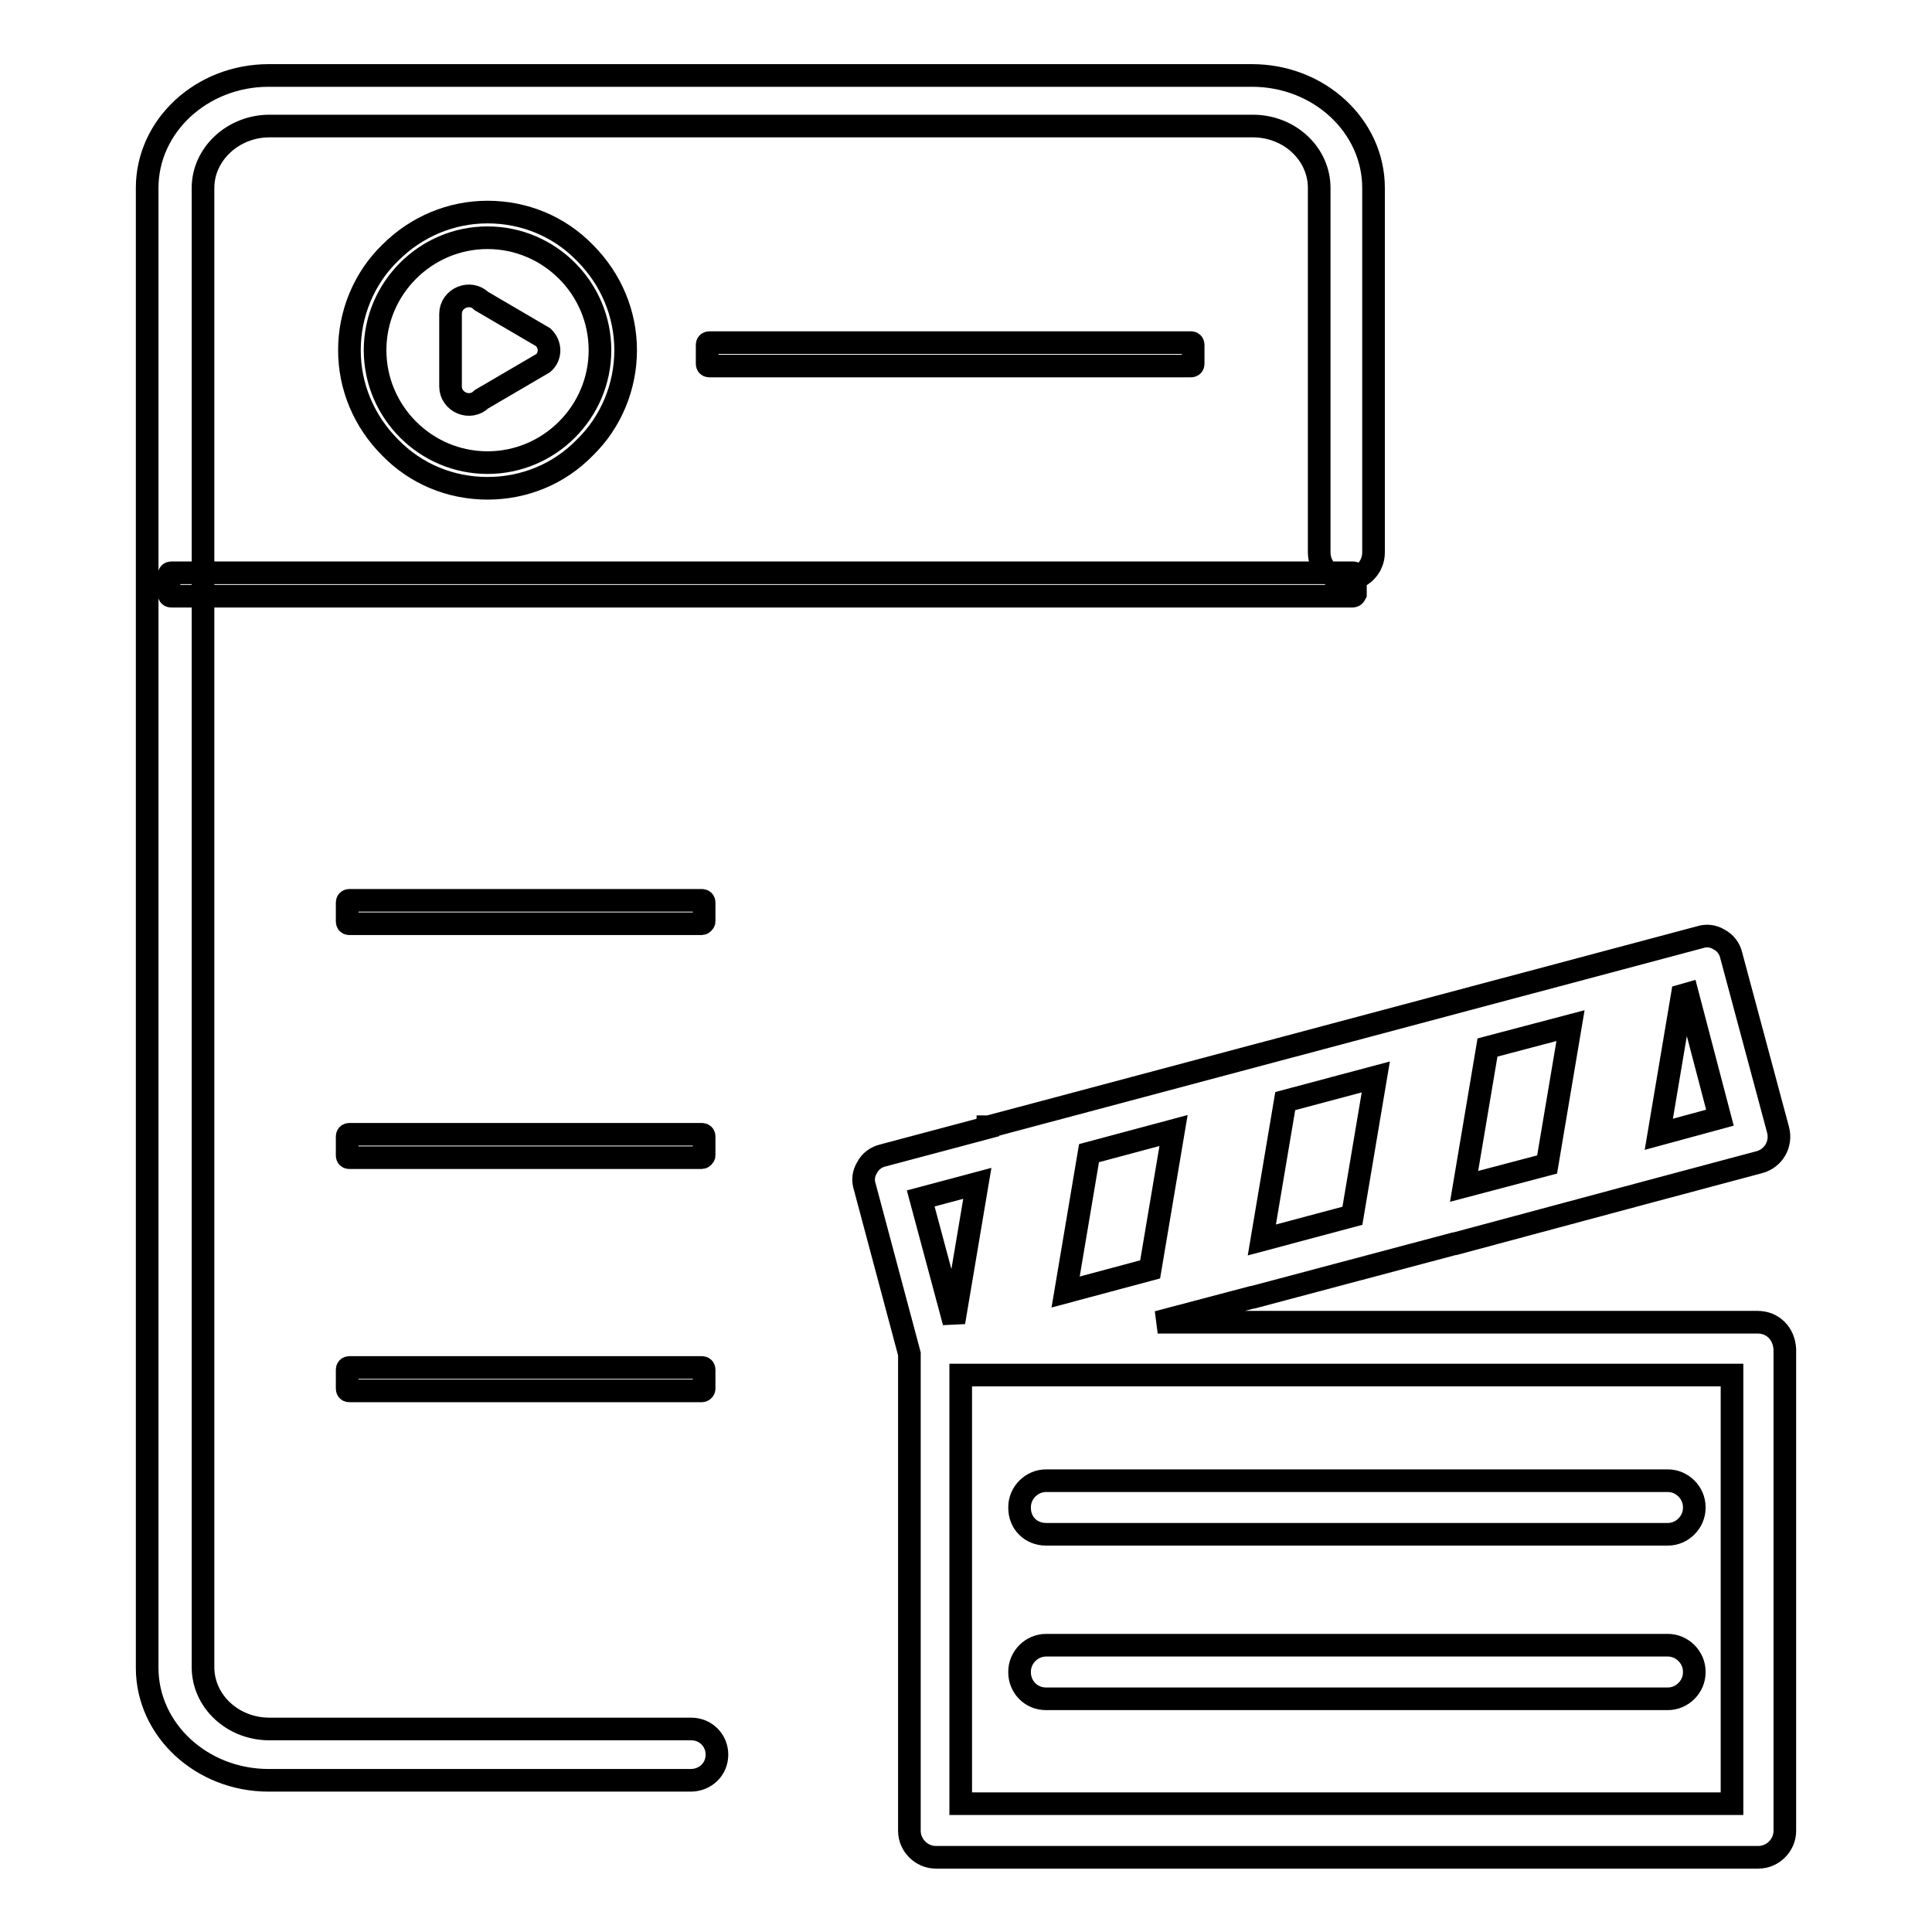 <?xml version="1.0" encoding="utf-8"?>
<!-- Svg Vector Icons : http://www.onlinewebfonts.com/icon -->
<!DOCTYPE svg PUBLIC "-//W3C//DTD SVG 1.1//EN" "http://www.w3.org/Graphics/SVG/1.1/DTD/svg11.dtd">
<svg version="1.1" xmlns="http://www.w3.org/2000/svg" xmlns:xlink="http://www.w3.org/1999/xlink" x="0px" y="0px" viewBox="0 0 256 256" enable-background="new 0 0 256 256" xml:space="preserve">
<g> <path stroke-width="3" fill-opacity="0" stroke="#000000"  d="M157.8,48.5H94c-0.2,0-0.3-0.1-0.3-0.3v-2.5c0-0.2,0.1-0.3,0.3-0.3h63.8c0.2,0,0.3,0.1,0.3,0.3v2.5 C158.1,48.4,158,48.5,157.8,48.5z M63.8,52.9c-1.5,1.5-4.1,0.4-4.1-1.7v-9.6c0-2.1,2.6-3.2,4.1-1.7l8.2,4.8c1,1,1,2.5,0,3.4 L63.8,52.9z M64.6,64.7c-4.9,0-9.5-1.9-12.9-5.4c-3.5-3.5-5.4-8.1-5.4-12.9s1.9-9.5,5.4-12.9c3.5-3.5,8.1-5.4,12.9-5.4 c4.9,0,9.5,1.9,12.9,5.4c3.5,3.5,5.4,8.1,5.4,12.9s-1.9,9.5-5.4,12.9C74.1,62.8,69.5,64.7,64.6,64.7z M64.6,31.5 c-8.2,0-14.9,6.7-14.9,14.9s6.7,14.9,14.9,14.9c8.2,0,14.9-6.7,14.9-14.9S72.8,31.5,64.6,31.5z M179.2,79H22.7 c-0.2,0-0.3-0.1-0.3-0.3v-2.5c0-0.2,0.1-0.3,0.3-0.3h156.6c0.2,0,0.3,0.1,0.3,0.3v2.5C179.5,78.9,179.4,79,179.2,79z M93,122.4 H46.3c-0.2,0-0.3-0.1-0.3-0.3v-2.5c0-0.2,0.1-0.3,0.3-0.3h46.7c0.2,0,0.3,0.1,0.3,0.3v2.5C93.3,122.2,93.1,122.4,93,122.4z  M93,153.4H46.3c-0.2,0-0.3-0.1-0.3-0.3v-2.5c0-0.2,0.1-0.3,0.3-0.3h46.7c0.2,0,0.3,0.1,0.3,0.3v2.5 C93.3,153.2,93.1,153.4,93,153.4z M93,184.3H46.3c-0.2,0-0.3-0.1-0.3-0.3v-2.5c0-0.2,0.1-0.3,0.3-0.3h46.7c0.2,0,0.3,0.1,0.3,0.3 v2.5C93.3,184.2,93.1,184.3,93,184.3z M95,232.5c0-1.9-1.5-3.4-3.4-3.4H35.7c-4.9,0-8.8-3.7-8.8-8.2V24.9c0-4.5,4-8.2,8.8-8.2 h130.3c4.9,0,8.8,3.7,8.8,8.2v48.3c0,2,1.6,3.6,3.6,3.6c2,0,3.6-1.6,3.6-3.6V24.9c0-8.2-7.2-14.9-16.1-14.9H35.6 c-8.9,0-16.1,6.7-16.1,14.9V221c0,8.2,7.2,14.9,16.1,14.9h55.9C93.5,235.9,95,234.4,95,232.5z M232.9,175.2h-79.5l12.5-3.3h0.1v0 l26.7-7.1l0.1,0v0l25.7-6.9h0v0l14.6-3.9c1.9-0.5,3-2.4,2.5-4.3l-6.2-23.1c-0.2-0.9-0.8-1.7-1.6-2.1c-0.8-0.5-1.7-0.6-2.6-0.3 l-94.2,25.1l-0.1,0v0.1l-13.9,3.7c-0.9,0.2-1.7,0.8-2.1,1.6c-0.5,0.8-0.6,1.7-0.3,2.6l5.9,22.1v63.2c0,1.9,1.6,3.5,3.5,3.5H233 c1.9,0,3.5-1.6,3.5-3.5v-63.8C236.4,176.7,234.9,175.2,232.9,175.2L232.9,175.2z M141.2,171.2l3.1-18.4l11.2-3l-3.1,18.4 L141.2,171.2z M170.3,145.9l12-3.2l-3.1,18.4l-12,3.2L170.3,145.9z M197.1,138.8l11-2.9l-3.1,18.4l-11,2.9L197.1,138.8L197.1,138.8 z M227.9,148.1l-8.1,2.2l3.1-18.4l0.7-0.2L227.9,148.1L227.9,148.1z M129.5,156.8l-3.1,18.4h0l-4.4-16.4L129.5,156.8z M229.5,239 H127.3v-56.8h102.2V239z M138.6,203.3H221c1.9,0,3.5-1.6,3.5-3.5v-0.1c0-1.9-1.6-3.5-3.5-3.5h-82.4c-1.9,0-3.5,1.6-3.5,3.5v0.1 C135.1,201.8,136.6,203.3,138.6,203.3z M138.6,225.1H221c1.9,0,3.5-1.6,3.5-3.5v-0.1c0-1.9-1.6-3.5-3.5-3.5h-82.4 c-1.9,0-3.5,1.6-3.5,3.5v0.1C135.1,223.5,136.6,225.1,138.6,225.1z"/></g>
</svg>
